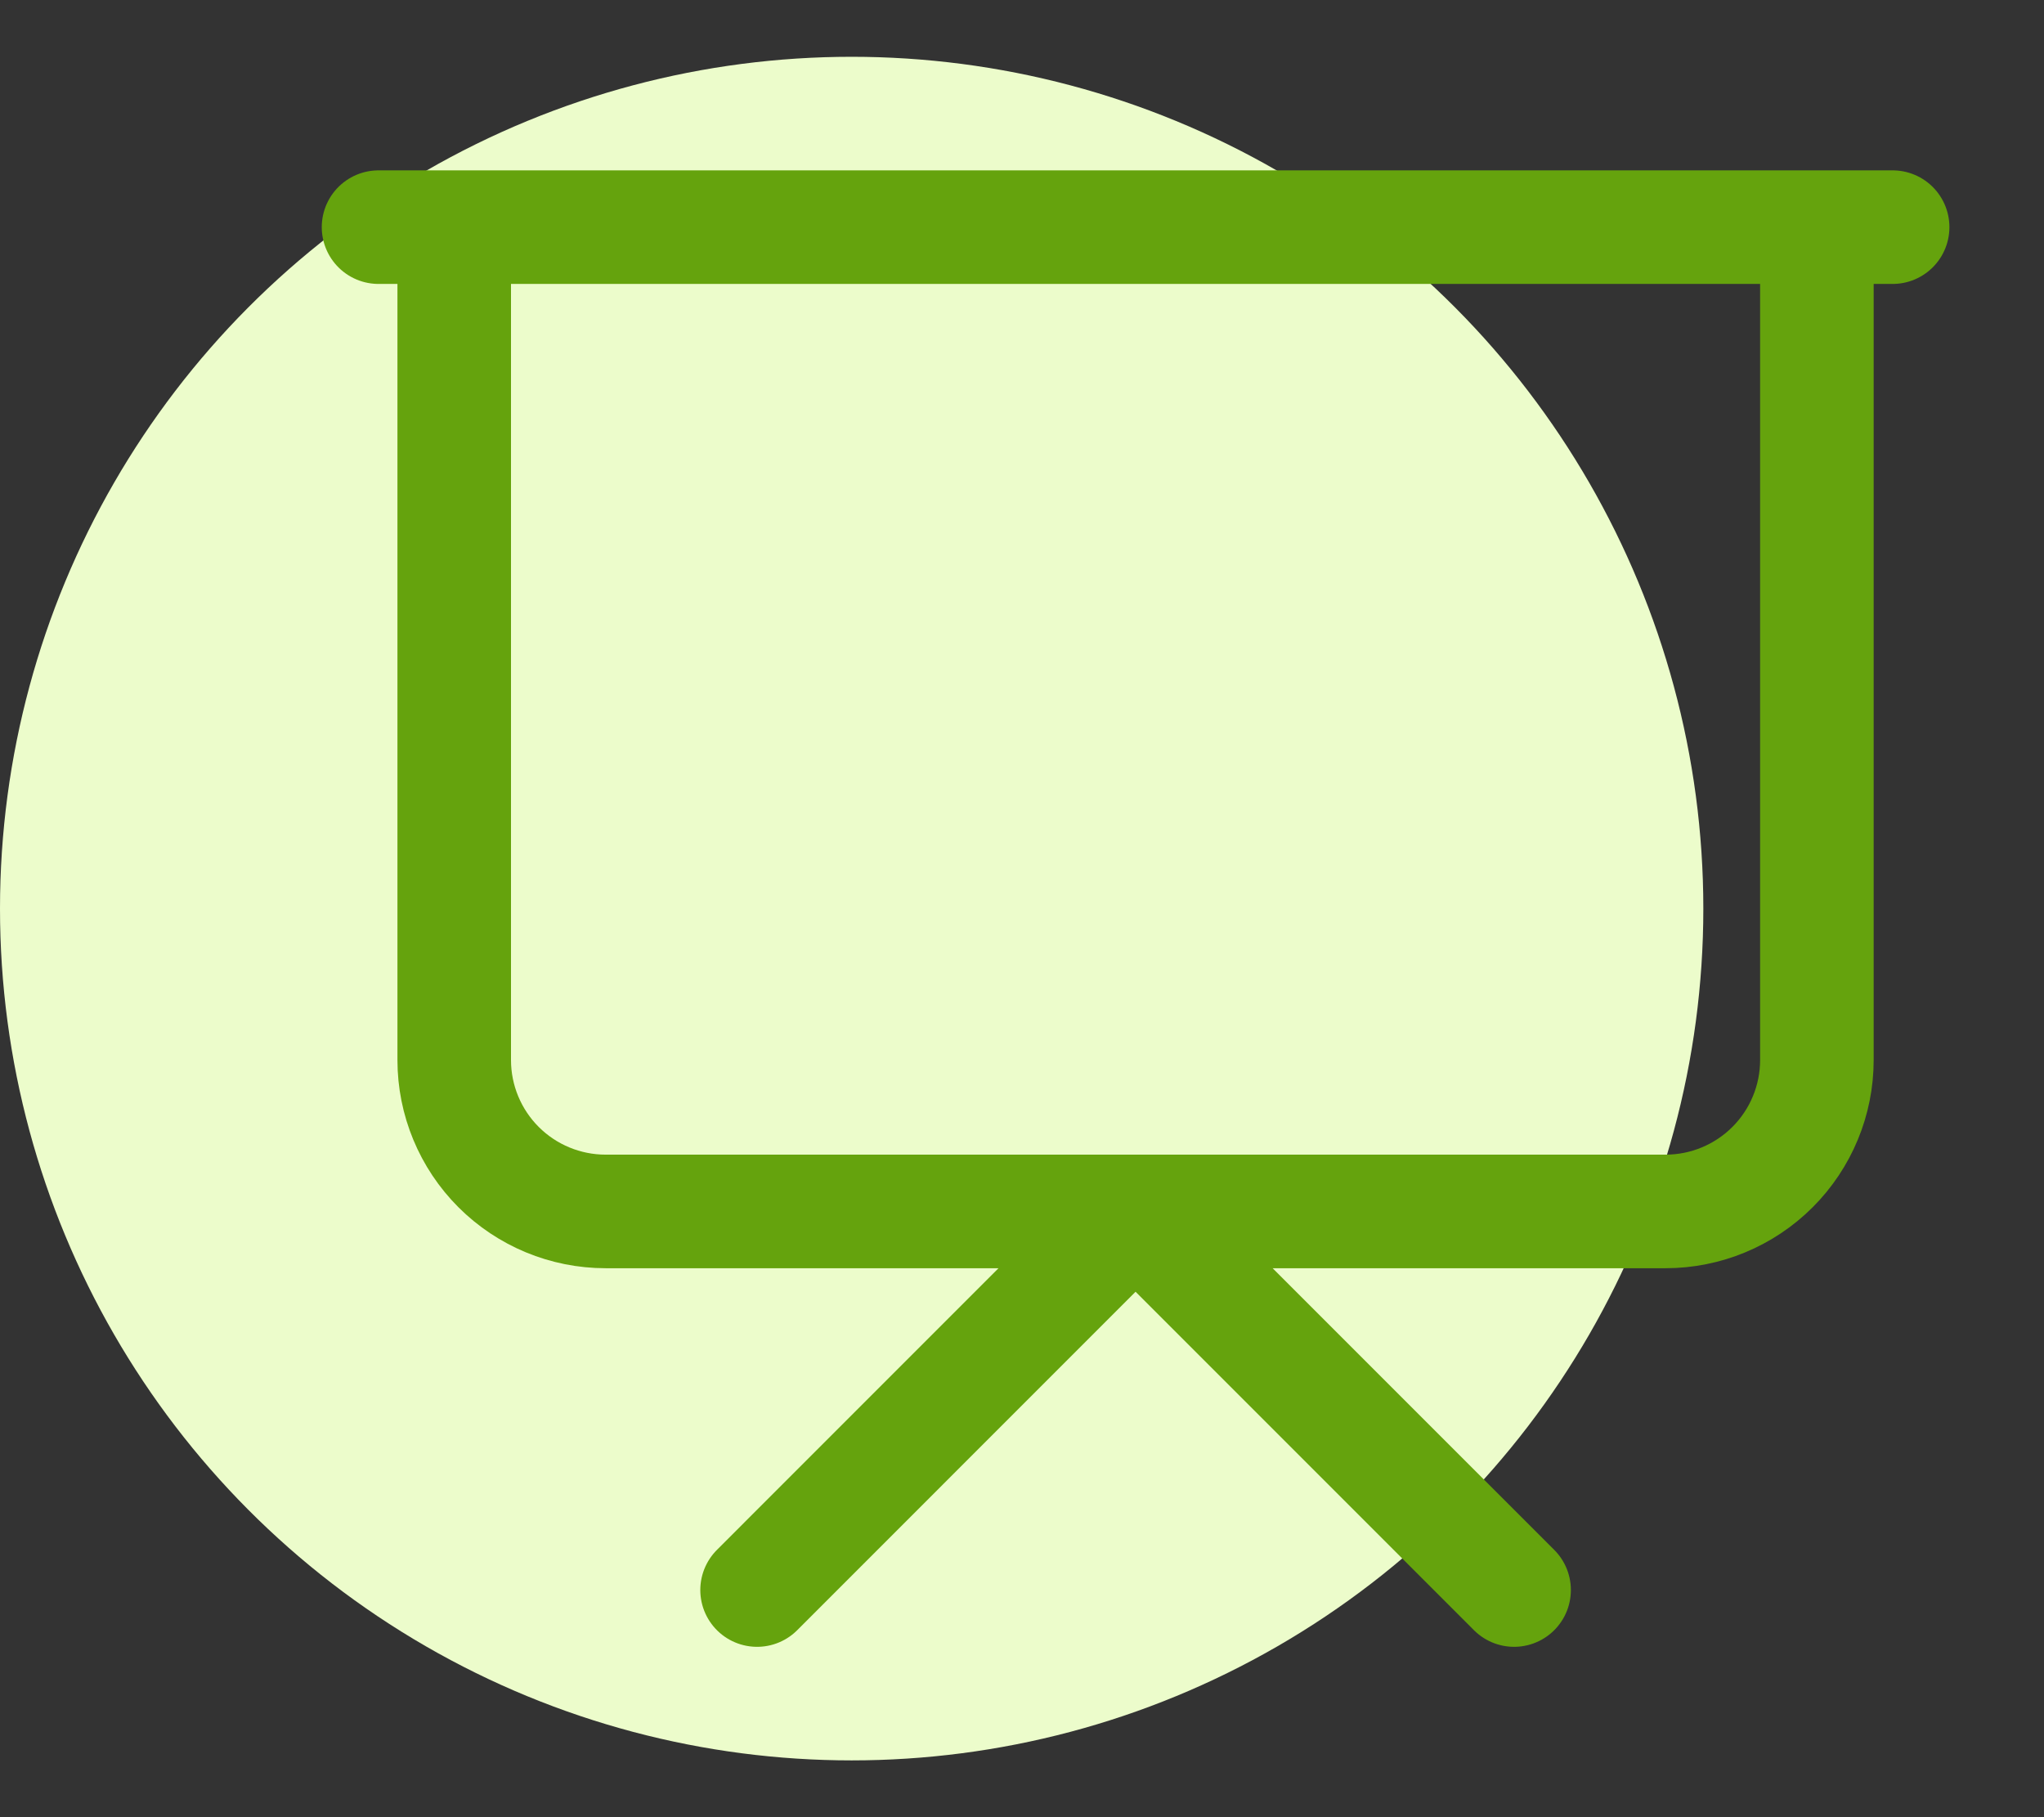<svg width="36" height="32" viewBox="0 0 36 32" fill="none" xmlns="http://www.w3.org/2000/svg">
<rect x="0" y="0" width="36" height="32" fill="#333333" stroke="none"/>
<circle cx="15" cy="16" r="15" fill="#ECFCCB"/>
<path d="M6.667 4H33.334M32 4V18.667C32 19.374 31.719 20.052 31.219 20.552C30.719 21.052 30.041 21.333 29.334 21.333H10.667C9.96 21.333 9.281 21.052 8.781 20.552C8.281 20.052 8 19.374 8 18.667V4M13.334 28L20 21.333L26.667 28" stroke="#65A30D" stroke-width="2" stroke-linecap="round" stroke-linejoin="round"/>
</svg>
